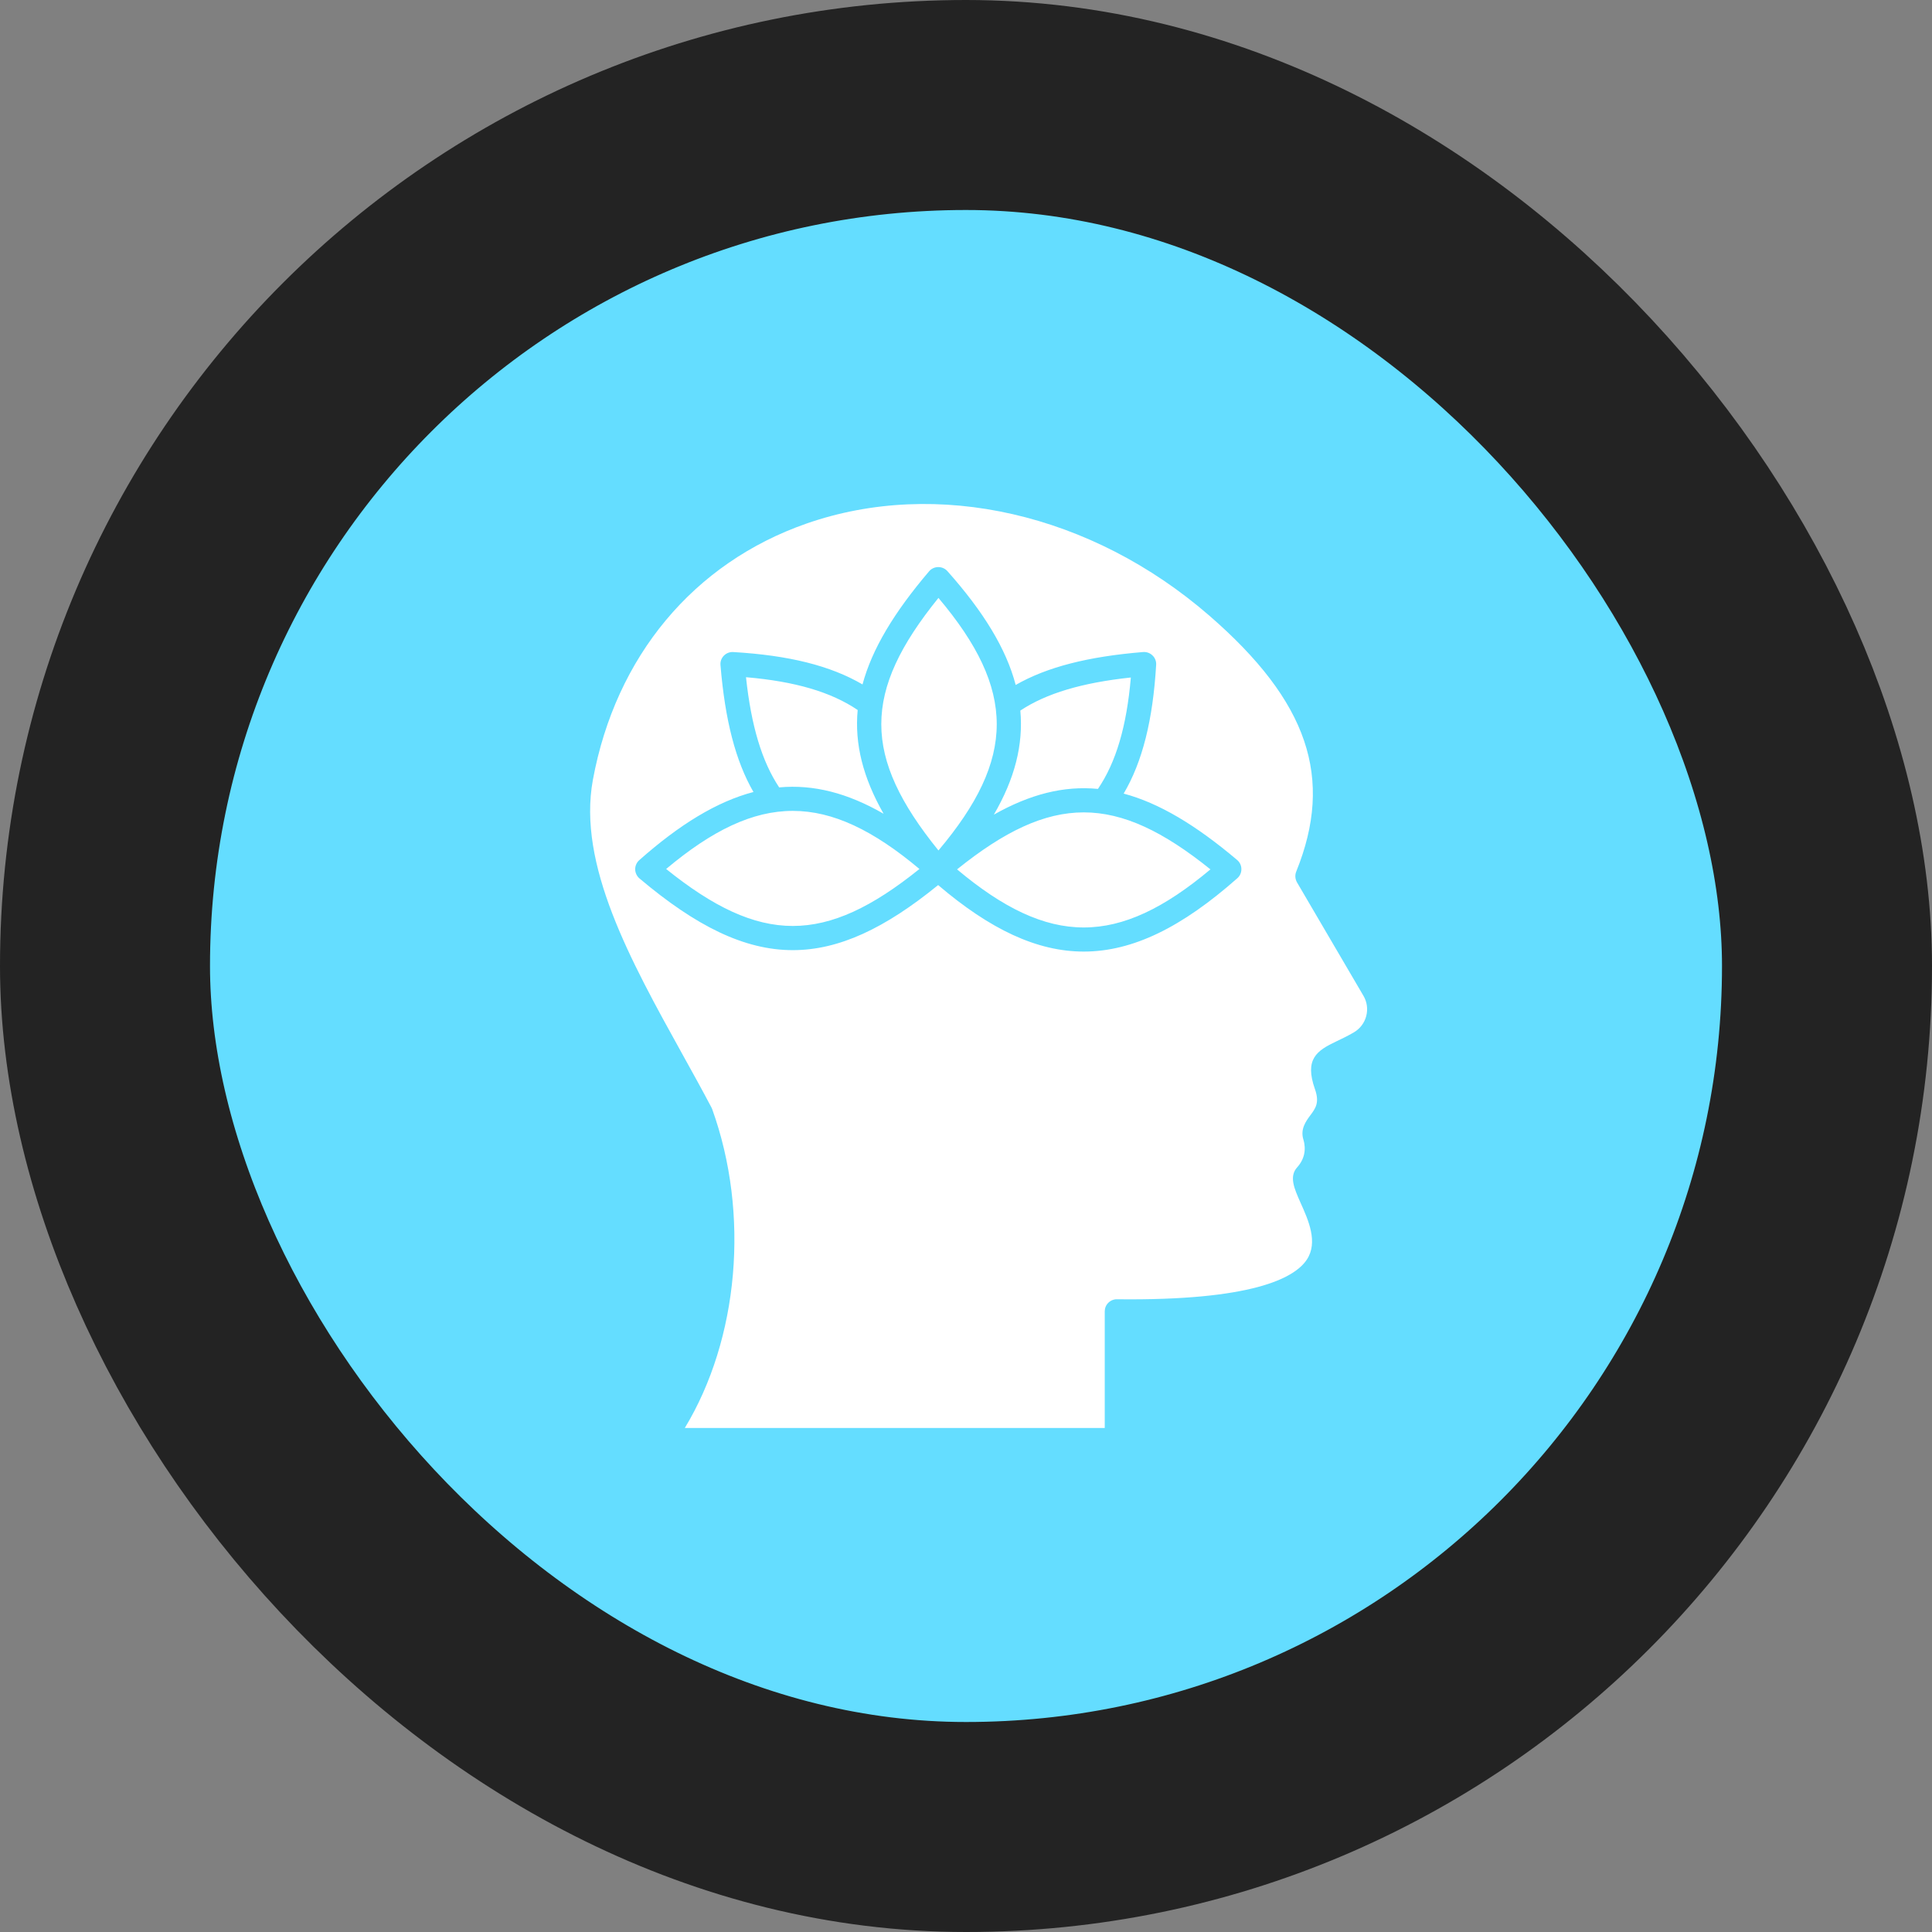 <svg width="92" height="92" viewBox="0 0 92 92" fill="none" xmlns="http://www.w3.org/2000/svg">
<rect x="0" y="0" width="92" height="92" fill="#808080" stroke="none"/>
<rect x="5" y="5" width="82" height="82" rx="41" fill="#64DDFF"/>
<rect x="5" y="5" width="82" height="82" rx="41" stroke="#232323" stroke-width="10"/>
<path fill-rule="evenodd" clip-rule="evenodd" d="M61.928 57.267C61.633 56.601 61.372 56.025 61.774 55.582C62.109 55.211 62.211 54.743 62.066 54.264C61.912 53.766 62.188 53.393 62.388 53.121C62.644 52.78 62.845 52.51 62.617 51.866C62.113 50.433 62.696 50.033 63.644 49.585C63.885 49.471 64.156 49.342 64.468 49.161C64.759 48.99 64.972 48.715 65.058 48.386C65.145 48.056 65.098 47.714 64.928 47.422L61.76 42.014C61.673 41.859 61.658 41.673 61.724 41.507C63.531 37.047 62.295 33.402 57.587 29.316C51.973 24.444 44.624 22.764 38.408 24.93C33.027 26.807 29.318 31.256 28.232 37.138C27.492 41.169 30.023 45.738 32.471 50.157C32.968 51.052 33.436 51.898 33.881 52.742C33.892 52.765 33.905 52.789 33.913 52.814C35.715 57.814 35.176 63.767 32.609 68H52.607V62.446C52.607 62.293 52.666 62.145 52.777 62.037C52.887 61.928 53.037 61.866 53.191 61.87C59.58 61.944 61.639 60.881 62.233 59.977C62.774 59.152 62.306 58.106 61.928 57.267ZM43.783 41.38C39.288 44.998 36.217 44.998 31.721 41.38C36.119 37.691 39.386 37.692 43.783 41.38ZM42.075 38.75C40.363 37.763 38.741 37.345 37.103 37.495C36.285 36.263 35.773 34.576 35.524 32.248C37.863 32.449 39.575 32.952 40.842 33.81C40.689 35.431 41.099 37.032 42.075 38.75ZM44.688 40.498C41.059 36.015 41.059 32.953 44.688 28.472C48.389 32.854 48.389 36.115 44.688 40.498ZM47.327 38.792C48.319 37.087 48.736 35.469 48.587 33.837C49.822 33.019 51.515 32.512 53.85 32.262C53.649 34.592 53.145 36.299 52.283 37.567C50.657 37.41 49.05 37.819 47.327 38.792ZM45.574 41.399C50.07 37.78 53.144 37.78 57.64 41.399C53.243 45.087 49.972 45.087 45.574 41.399ZM51.606 45.313C49.382 45.313 47.149 44.257 44.673 42.146C42.138 44.212 39.945 45.245 37.753 45.245C35.45 45.245 33.147 44.106 30.45 41.829C30.324 41.722 30.25 41.563 30.246 41.396C30.246 41.229 30.317 41.069 30.442 40.959C32.371 39.249 34.147 38.169 35.879 37.714C35.029 36.243 34.525 34.294 34.309 31.672C34.293 31.506 34.352 31.342 34.47 31.222C34.588 31.103 34.749 31.039 34.919 31.05C37.568 31.206 39.549 31.701 41.072 32.592C41.525 30.903 42.579 29.159 44.241 27.207C44.347 27.08 44.505 27.006 44.674 27.004H44.682C44.847 27.004 45.005 27.074 45.115 27.197C46.827 29.121 47.914 30.889 48.366 32.617C49.847 31.768 51.798 31.266 54.428 31.05C54.598 31.035 54.763 31.095 54.881 31.212C55.004 31.329 55.066 31.492 55.055 31.659C54.898 34.299 54.401 36.276 53.508 37.79C55.2 38.242 56.952 39.295 58.909 40.95C59.039 41.058 59.113 41.216 59.113 41.383C59.117 41.55 59.046 41.71 58.92 41.821C56.286 44.149 53.948 45.313 51.606 45.313Z" fill="white"/>
</svg>
